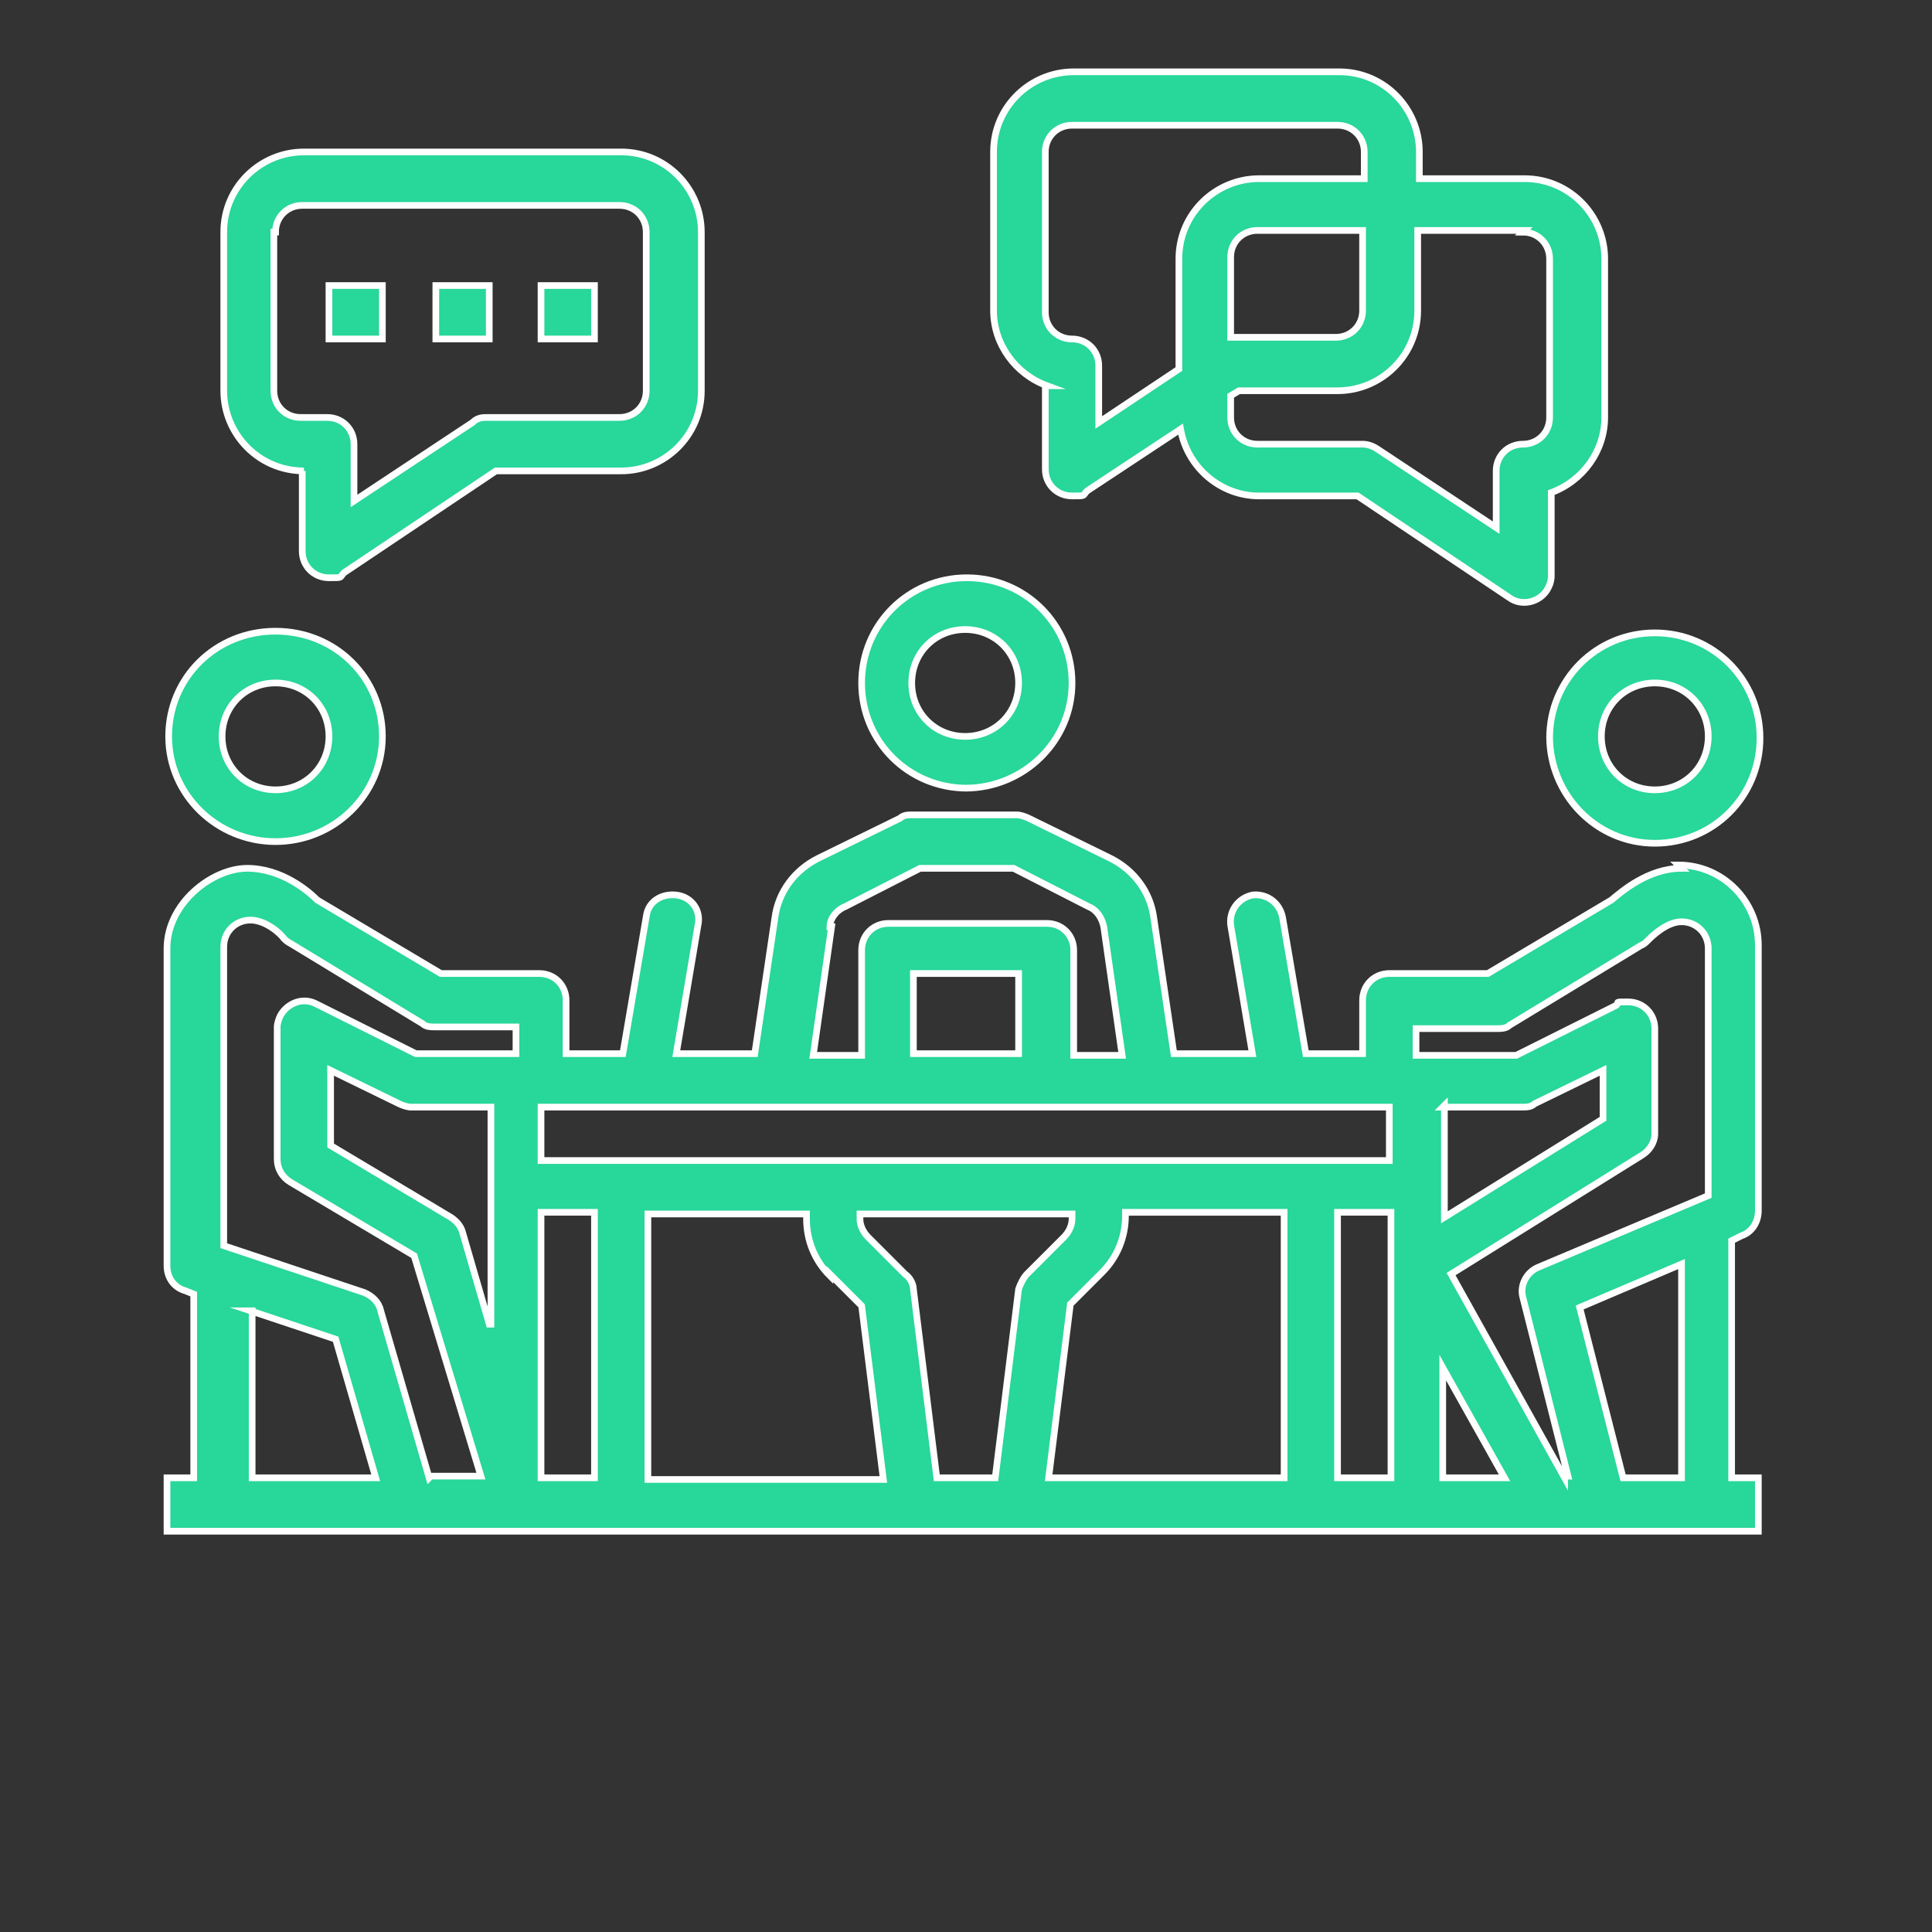 <?xml version="1.0" encoding="UTF-8"?>
<svg id="Capa_2" xmlns="http://www.w3.org/2000/svg" version="1.1" viewBox="0 0 115.7 115.7">
  <rect x="0" y="0" width="115.7" height="115.7" fill="#333333" stroke="none"/>
  <!-- Generator: Adobe Illustrator 29.5.1, SVG Export Plug-In . SVG Version: 2.1.0 Build 141)  -->
  <defs>
    <style>
      .st0 {
        fill: none;
      }

      .st1 {
        fill: #28d79a;
        stroke: #fff;
        stroke-miterlimit: 10;
        stroke-width: .4px;
      }
    </style>
  </defs>
  <g id="Capa_1-2">
    <g>
      <g id="outline">
        <path class="st1" d="M100.7,52c-2,0-3.6,1.4-4.2,1.9l-7.4,4.4h-5.9c-.9,0-1.6.7-1.6,1.6v3.2h-3.4l-1.4-8.2c-.2-.9-1-1.4-1.8-1.3-.9.2-1.4,1-1.3,1.8l1.3,7.7h-4.7l-1.2-8.1c-.2-1.6-1.2-2.9-2.6-3.6l-4.9-2.4c-.2-.1-.5-.2-.7-.2h-6.3c-.2,0-.5,0-.7.2l-4.9,2.4c-1.4.7-2.4,2-2.6,3.6l-1.2,8.1h-4.7l1.3-7.7c.2-.9-.4-1.7-1.3-1.8s-1.7.4-1.8,1.3h0l-1.4,8.2h-3.4v-3.2c0-.9-.7-1.6-1.6-1.6h-5.9l-7.4-4.4c-.5-.5-2.1-1.9-4.2-1.9s-4.8,2.1-4.8,4.8v19c0,.7.4,1.3,1.1,1.5l.5.2v11h-1.6v3.2h95.3v-3.2h-1.6v-14.2l.6-.3c.6-.2,1-.8,1-1.5v-15.9c0-2.6-2.1-4.8-4.8-4.8h0ZM86.4,81.9l3.7,6.6h-3.7v-6.6ZM86.4,66.3h4.8c.2,0,.5,0,.7-.2l4.1-2v2.9l-9.5,5.9v-6.7h0ZM49.7,55.5c0-.5.4-1,.9-1.2l4.5-2.3h5.6l4.5,2.3c.5.2.8.7.9,1.2l1.1,7.7h-2.9v-6.3c0-.9-.7-1.6-1.6-1.6h-9.5c-.9,0-1.6.7-1.6,1.6v6.3h-2.9l1.1-7.7h0ZM61,63.1h-6.3v-4.8h6.3v4.8ZM83.2,66.3v3.2h-50.8v-3.2h50.8ZM67.4,72.9v-.3h9.5v15.9h-14.1l1.3-10.4,1.9-1.9c.9-.9,1.4-2.1,1.4-3.4h0ZM49.7,76.3l1.9,1.9,1.3,10.4h-14.1v-15.9h9.5v.3c0,1.3.5,2.5,1.4,3.4h0ZM29.3,79.3l-1.6-5.5c-.1-.4-.4-.7-.7-.9l-7.2-4.3v-4.5l4.1,2c.2.1.5.2.7.2h4.8v13ZM15,78.5l5.1,1.7,2.4,8.3h-7.4v-10h0ZM25.7,88.5l-2.9-10c-.1-.5-.5-.9-1-1.1l-8.4-2.8v-17.9c0-.9.7-1.6,1.6-1.6s1.8.8,2,1.1c.1.1.2.2.4.3l7.9,4.8c.2.2.5.2.8.2h4.8v1.6h-6l-6-3c-.8-.4-1.7,0-2.1.7-.1.2-.2.5-.2.7v7.9c0,.6.3,1.1.8,1.4l7.4,4.4,4,13.2h-3,0ZM32.4,88.5v-15.9h3.2v15.9h-3.2ZM56.1,88.5l-1.4-11.3c0-.3-.2-.7-.5-.9l-2.2-2.2c-.3-.3-.5-.7-.5-1.1v-.3h12.7v.3c0,.4-.2.8-.5,1.1l-2.2,2.2c-.2.2-.4.6-.5.9l-1.4,11.3h-3.5,0ZM80.1,88.5v-15.9h3.2v15.9h-3.2ZM93.7,88.5l-6.8-12.2,11.4-7.1c.5-.3.8-.8.8-1.3v-6.3c0-.9-.7-1.6-1.6-1.6s-.5,0-.7.2l-6,3h-6v-1.6h4.8c.3,0,.6,0,.8-.2l7.9-4.8c.1,0,.3-.2.4-.3.2-.2,1.1-1.1,2-1.1s1.6.7,1.6,1.6v14.8l-10.2,4.3c-.7.3-1.1,1.1-.9,1.8l2.7,10.7h-.2,0ZM100.7,88.5h-3.5l-2.6-10.2,6.1-2.6v12.8Z"/>
        <path class="st1" d="M62.6,23.1v5c0,.9.7,1.6,1.6,1.6s.6,0,.9-.3l5.6-3.7c.4,2.3,2.4,4,4.7,4h5.9l9.1,6.1c.7.5,1.7.3,2.2-.4.2-.3.3-.6.3-.9v-5c1.9-.7,3.2-2.5,3.2-4.5v-9.5c0-2.6-2.1-4.8-4.8-4.8h-6.3v-1.6c0-2.6-2.1-4.8-4.8-4.8h-15.9c-2.6,0-4.8,2.1-4.8,4.8v9.5c0,2,1.3,3.8,3.2,4.5h0ZM91.2,13.9c.9,0,1.6.7,1.6,1.6v9.5c0,.9-.7,1.6-1.6,1.6s-1.6.7-1.6,1.6v3.4l-7.1-4.7c-.3-.2-.6-.3-.9-.3h-6.3c-.9,0-1.6-.7-1.6-1.6v-1.3l.5-.3h5.9c2.6,0,4.8-2.1,4.8-4.8v-4.8h6.4ZM73.7,20.2v-4.8c0-.9.7-1.6,1.6-1.6h6.3v4.8c0,.9-.7,1.6-1.6,1.6h-6.3ZM62.6,9.1c0-.9.7-1.6,1.6-1.6h15.9c.9,0,1.6.7,1.6,1.6v1.6h-6.3c-2.6,0-4.8,2.1-4.8,4.8v6.6l-4.8,3.2v-3.4c0-.9-.7-1.6-1.6-1.6s-1.6-.7-1.6-1.6v-9.5h0Z"/>
        <path class="st1" d="M18.1,28.2v4.8c0,.9.7,1.6,1.6,1.6s.6,0,.9-.3l9.1-6.1h7.5c2.6,0,4.8-2.1,4.8-4.8v-9.5c0-2.6-2.1-4.8-4.8-4.8h-19c-2.6,0-4.8,2.1-4.8,4.8v9.5c0,2.6,2.1,4.8,4.8,4.8h0ZM16.5,13.9c0-.9.7-1.6,1.6-1.6h19c.9,0,1.6.7,1.6,1.6v9.5c0,.9-.7,1.6-1.6,1.6h-7.9c-.3,0-.6,0-.9.3l-7.1,4.7v-3.4c0-.9-.7-1.6-1.6-1.6h-1.6c-.9,0-1.6-.7-1.6-1.6v-9.5h0Z"/>
        <rect class="st1" x="19.7" y="17.1" width="3.2" height="3.2"/>
        <rect class="st1" x="26.1" y="17.1" width="3.2" height="3.2"/>
        <rect class="st1" x="32.4" y="17.1" width="3.2" height="3.2"/>
        <path class="st1" d="M57.8,47.2c3.5,0,6.4-2.8,6.4-6.3s-2.8-6.3-6.3-6.3-6.3,2.8-6.3,6.3,2.8,6.3,6.3,6.3ZM57.8,37.7c1.8,0,3.2,1.4,3.2,3.2s-1.4,3.2-3.2,3.2-3.2-1.4-3.2-3.2,1.4-3.2,3.2-3.2Z"/>
        <path class="st1" d="M92.8,44.1c0,3.5,2.8,6.4,6.3,6.4s6.3-2.8,6.3-6.3-2.8-6.3-6.3-6.3-6.3,2.8-6.3,6.3ZM99.1,40.9c1.8,0,3.2,1.4,3.2,3.2s-1.4,3.2-3.2,3.2-3.2-1.4-3.2-3.2,1.4-3.2,3.2-3.2Z"/>
        <path class="st1" d="M16.5,50.4c3.5,0,6.4-2.8,6.4-6.3s-2.8-6.3-6.4-6.3-6.4,2.8-6.4,6.3,2.9,6.3,6.4,6.3ZM16.5,40.9c1.8,0,3.2,1.4,3.2,3.2s-1.4,3.2-3.2,3.2-3.2-1.4-3.2-3.2,1.4-3.2,3.2-3.2Z"/>
      </g>
      <rect class="st0" y="0" width="115.7" height="115.7"/>
    </g>
  </g>
</svg>